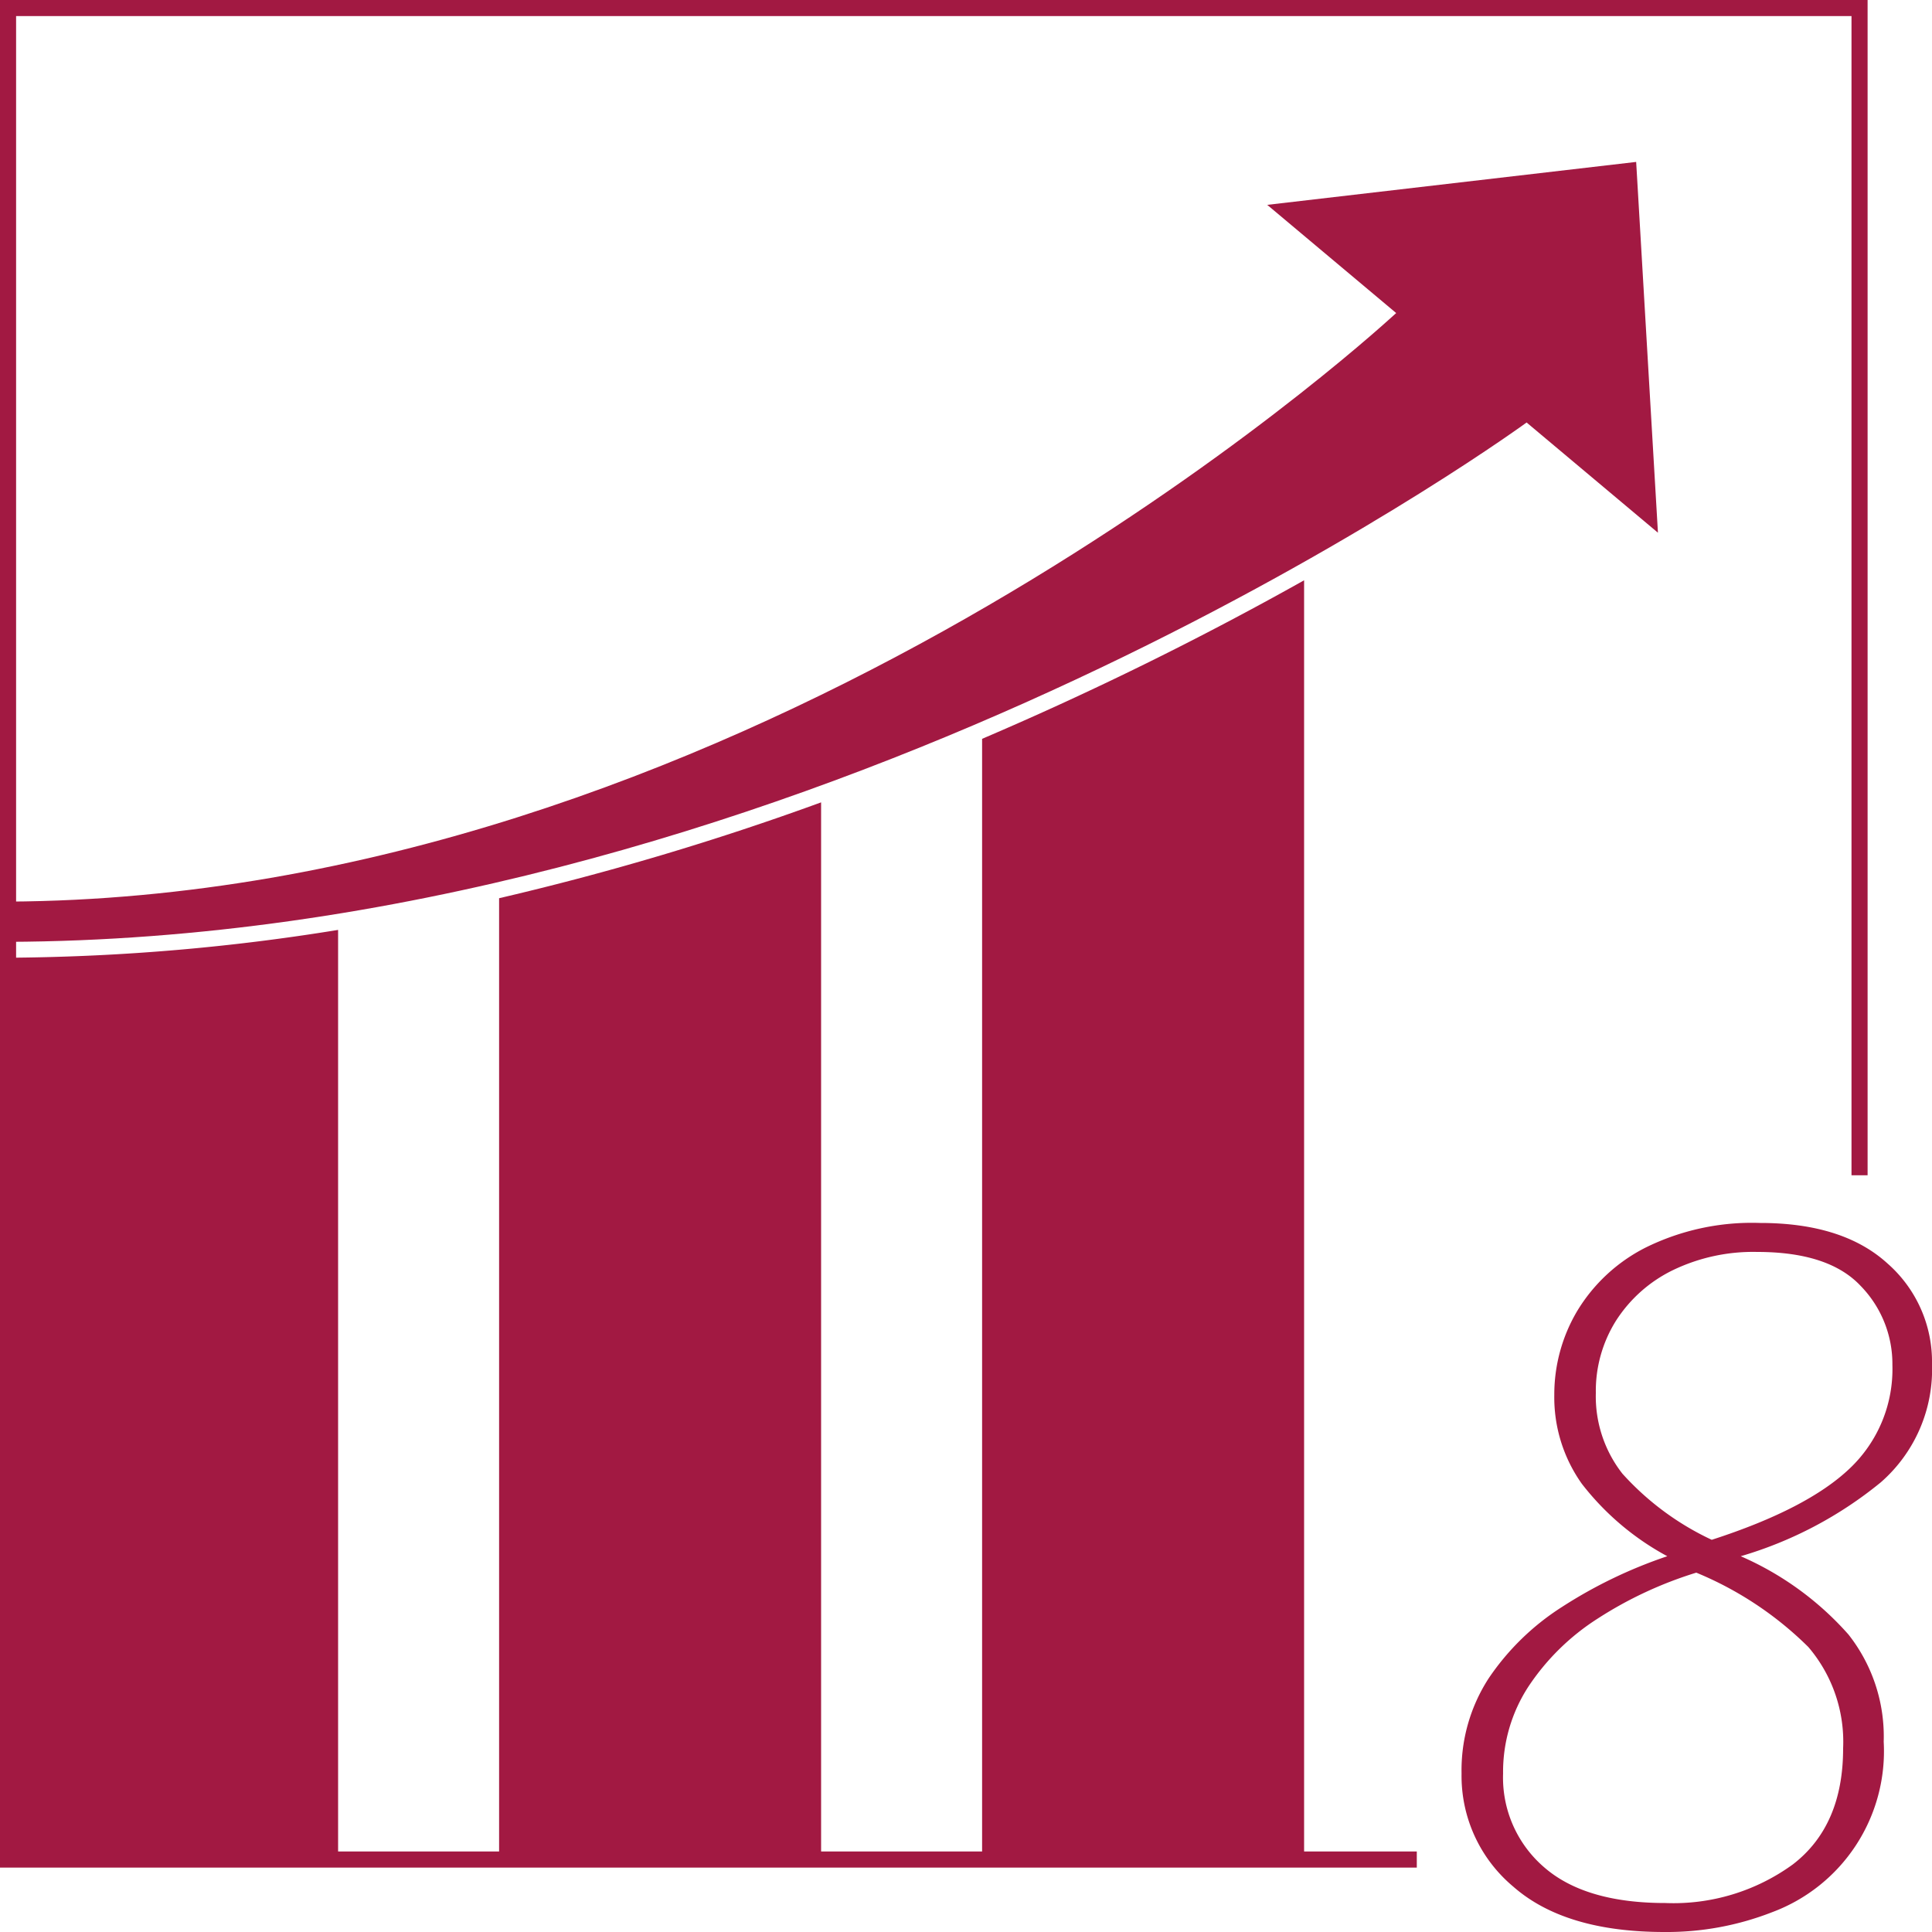 <svg xmlns="http://www.w3.org/2000/svg" xmlns:xlink="http://www.w3.org/1999/xlink" width="120" height="120" viewBox="0 0 120 120"><defs><clipPath id="a"><rect width="120" height="120" fill="none"/></clipPath></defs><g clip-path="url(#a)"><path d="M103.38,120q-6.181,0-9.39-2.82a8.962,8.962,0,0,1-3.21-7.02,10.5,10.5,0,0,1,1.68-5.91,15.593,15.593,0,0,1,4.559-4.44,29.167,29.167,0,0,1,6.54-3.15,16.742,16.742,0,0,1-5.309-4.5,9.265,9.265,0,0,1-1.71-5.52,10.164,10.164,0,0,1,1.41-5.19,10.494,10.494,0,0,1,4.26-3.96,14.9,14.9,0,0,1,7.11-1.53q5.159,0,7.92,2.52A8.114,8.114,0,0,1,120,84.72a9.307,9.307,0,0,1-3.18,7.35,24.692,24.692,0,0,1-8.7,4.59,19.106,19.106,0,0,1,6.689,4.86A10.231,10.231,0,0,1,117,108.18a10.671,10.671,0,0,1-6.93,10.59,17.952,17.952,0,0,1-6.69,1.23m.059-1.8a12.612,12.612,0,0,0,7.92-2.4q3.12-2.4,3.12-7.2a9.063,9.063,0,0,0-2.159-6.3,21.56,21.56,0,0,0-6.961-4.62,24.627,24.627,0,0,0-6.119,2.85,14.548,14.548,0,0,0-4.29,4.2,9.7,9.7,0,0,0-1.591,5.43,7.343,7.343,0,0,0,2.551,5.82q2.548,2.22,7.529,2.22m2.881-22.56q5.94-1.92,8.579-4.44a8.491,8.491,0,0,0,2.641-6.42,6.94,6.94,0,0,0-1.981-4.92q-1.979-2.1-6.42-2.1a11.471,11.471,0,0,0-5.25,1.14,8.726,8.726,0,0,0-3.509,3.12,8.2,8.2,0,0,0-1.26,4.5,7.786,7.786,0,0,0,1.649,5.01,17.345,17.345,0,0,0,5.551,4.11" fill="#a21942"/><path d="M88,116H0V0H116V73h-1V1H1V115H88Z" fill="#a21942"/><path d="M1,59.482H.5V115.5H21V57.758A132.4,132.4,0,0,1,1,59.482" fill="#a21942"/><path d="M94.82,26.242l8.158,6.846-1.353-23.031L78.71,12.724l8.01,6.721-.428.384C82.192,23.518,45.068,55.759.5,56v2.5c47.784-.2,89.4-28.766,94.006-32.033Z" fill="#a21942"/><path d="M61,45.89V115.5H81V36.043A207.61,207.61,0,0,1,61,45.89" fill="#a21942"/><path d="M31,55.79V115.5H51V49.836A172.894,172.894,0,0,1,31,55.79" fill="#a21942"/></g></svg>